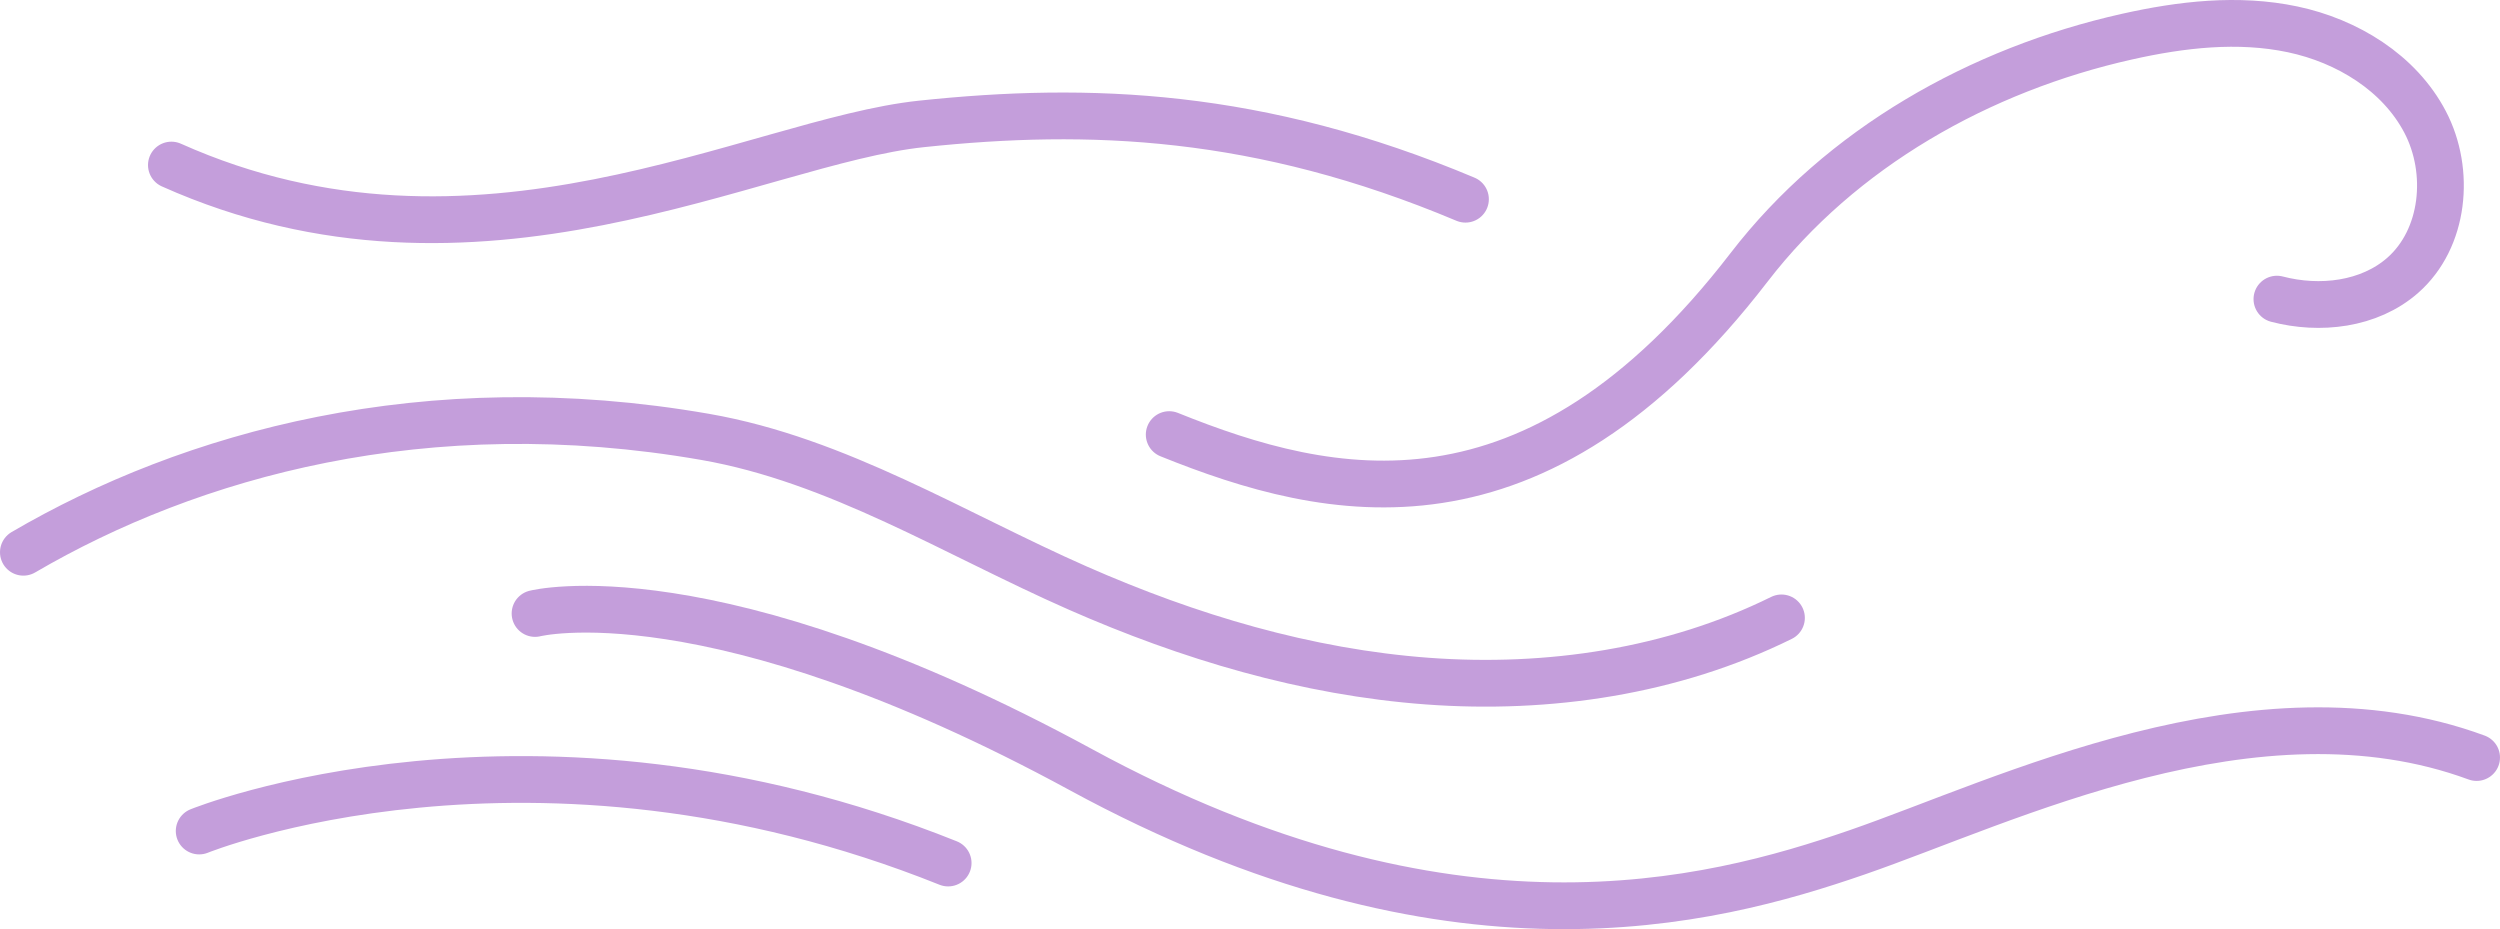 <svg xmlns="http://www.w3.org/2000/svg" width="374.24" height="139.091"><clipPath id="a"><path fill="none" stroke="#c49edb" d="M0 0h374.24v139.091H0z"/></clipPath><g fill="none" stroke="#c49edb" stroke-linecap="round" stroke-linejoin="round" stroke-width="7" clip-path="url(#a)"><path d="M80.094 91.836s26.349-6.722 81.736 23.391 93.97 20.031 116.151 12.373 59.688-26.388 92.759-14.2M29.816 124.4s49.741-20.213 112.118 4.792"/><path d="M3.5 82.67c25-14.612 60.226-24.56 102.064-17.27 19.815 3.455 37.351 14.521 55.76 22.627 16.614 7.316 34.269 12.6 52.374 13.934s36.705-1.423 52.981-9.464M25.656 24.708c45.708 20.434 87.256-3.515 112.29-6.16s50.519-1.723 81.429 11.273M175.025 65.057c24 9.679 54.648 16.737 86.806-25.036 13.763-17.877 34.549-29.6 56.564-34.534 8.136-1.826 16.638-2.817 24.8-1.093s15.976 6.488 19.84 13.878 2.9 17.458-3.371 22.956c-5 4.381-12.392 5.238-18.819 3.55"/></g></svg>
